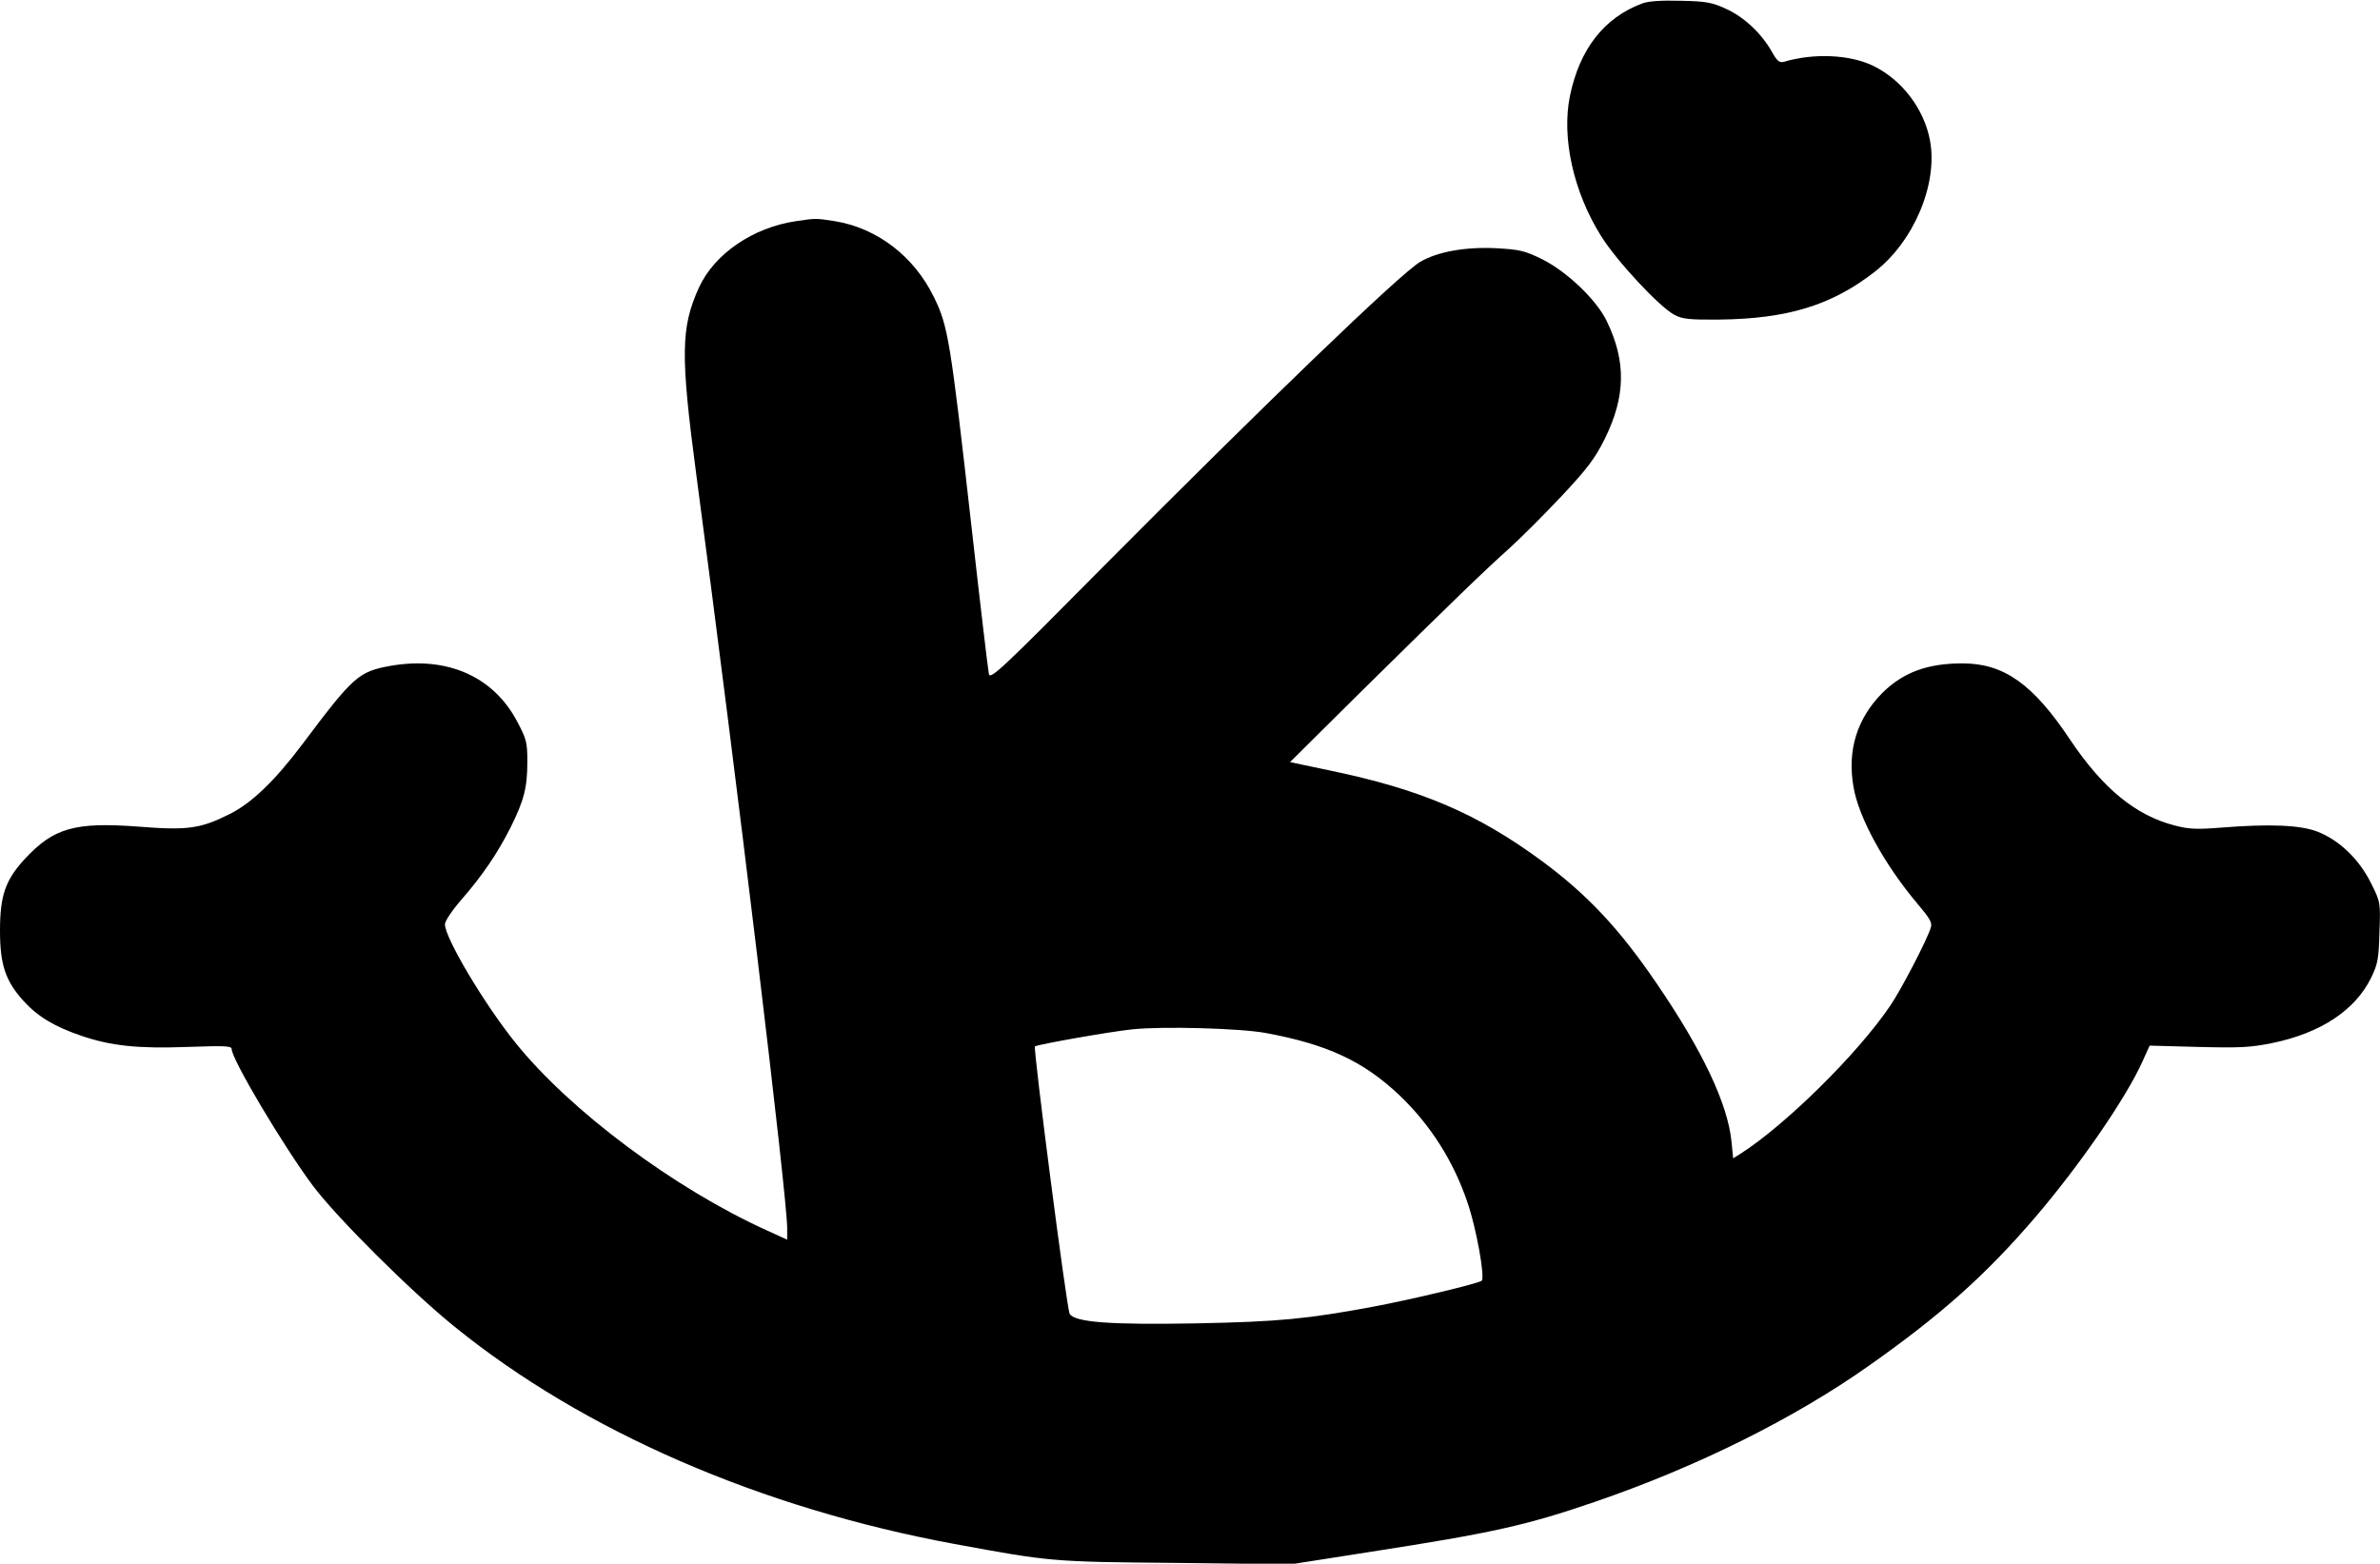 <?xml version="1.0" encoding="UTF-8" standalone="yes"?>
<svg version="1.0" xmlns="http://www.w3.org/2000/svg" width="904" height="594" viewBox="0 0 904 594" preserveAspectRatio="xMidYMid meet">
  <g transform="translate(0,594) scale(0.1,-0.1)" fill="#000000" stroke="none">
    <path d="M6238 5927 c-145 -54 -238 -173 -275 -352 -32 -158 13 -363 118 -531
59 -95 222 -270 279 -300 30 -16 56 -19 170 -18 259 3 427 54 590 181 149 115
241 333 211 498 -22 121 -107 232 -216 285 -89 43 -226 49 -340 15 -16 -4 -25
3 -44 37 -40 71 -106 133 -174 164 -54 25 -76 29 -172 31 -75 2 -122 -1 -147
-10z"/>
    <path d="M3024 5100 c-164 -24 -310 -124 -369 -252 -69 -152 -71 -254 -10
-713 154 -1154 345 -2742 345 -2861 l0 -43 -77 35 c-351 159 -747 454 -956
714 -118 147 -267 397 -267 449 0 12 28 54 63 94 80 92 135 173 186 273 51
103 64 151 64 250 0 74 -3 86 -38 152 -90 172 -266 250 -480 213 -123 -22
-142 -39 -335 -296 -105 -140 -194 -226 -279 -268 -110 -55 -159 -62 -346 -47
-241 18 -321 -5 -430 -122 -74 -80 -95 -139 -95 -273 0 -130 21 -192 90 -268
54 -59 117 -97 220 -132 112 -38 214 -49 402 -42 141 5 168 4 168 -8 0 -39
197 -370 309 -520 92 -122 371 -400 538 -535 490 -397 1162 -689 1898 -825
365 -67 367 -68 840 -72 l440 -5 300 47 c465 72 594 101 853 190 388 133 758
317 1042 518 274 193 445 346 634 567 167 196 340 447 403 586 l28 62 185 -5
c160 -4 198 -2 282 15 183 38 313 124 374 247 26 54 29 72 32 174 4 113 4 114
-32 186 -45 91 -121 164 -204 196 -65 25 -181 30 -367 15 -90 -7 -121 -6 -174
8 -149 38 -274 141 -398 326 -141 212 -252 290 -409 290 -133 0 -225 -34 -304
-112 -96 -97 -134 -217 -110 -356 19 -117 118 -297 244 -446 45 -53 56 -71 50
-89 -13 -45 -113 -237 -154 -297 -125 -185 -401 -456 -571 -564 l-26 -16 -6
62 c-14 144 -110 347 -285 603 -141 207 -263 337 -435 464 -246 181 -459 272
-805 344 l-152 32 262 260 c357 352 479 470 572 553 43 39 132 128 198 198 99
106 126 142 164 218 79 161 81 293 7 446 -38 80 -151 188 -245 235 -67 33 -86
37 -174 42 -117 6 -224 -13 -290 -52 -74 -43 -592 -542 -1206 -1160 -387 -391
-427 -428 -432 -405 -3 14 -33 266 -66 560 -80 708 -89 762 -142 870 -76 157
-217 264 -378 290 -71 11 -72 11 -146 0z m1784 -3084 c232 -43 369 -106 506
-235 119 -113 208 -253 261 -412 33 -97 66 -281 53 -294 -10 -10 -269 -72
-414 -99 -247 -46 -358 -57 -669 -63 -328 -6 -462 4 -482 36 -11 18 -139 1008
-132 1016 8 7 283 56 371 65 117 12 407 4 506 -14z"/>
  </g>
</svg>